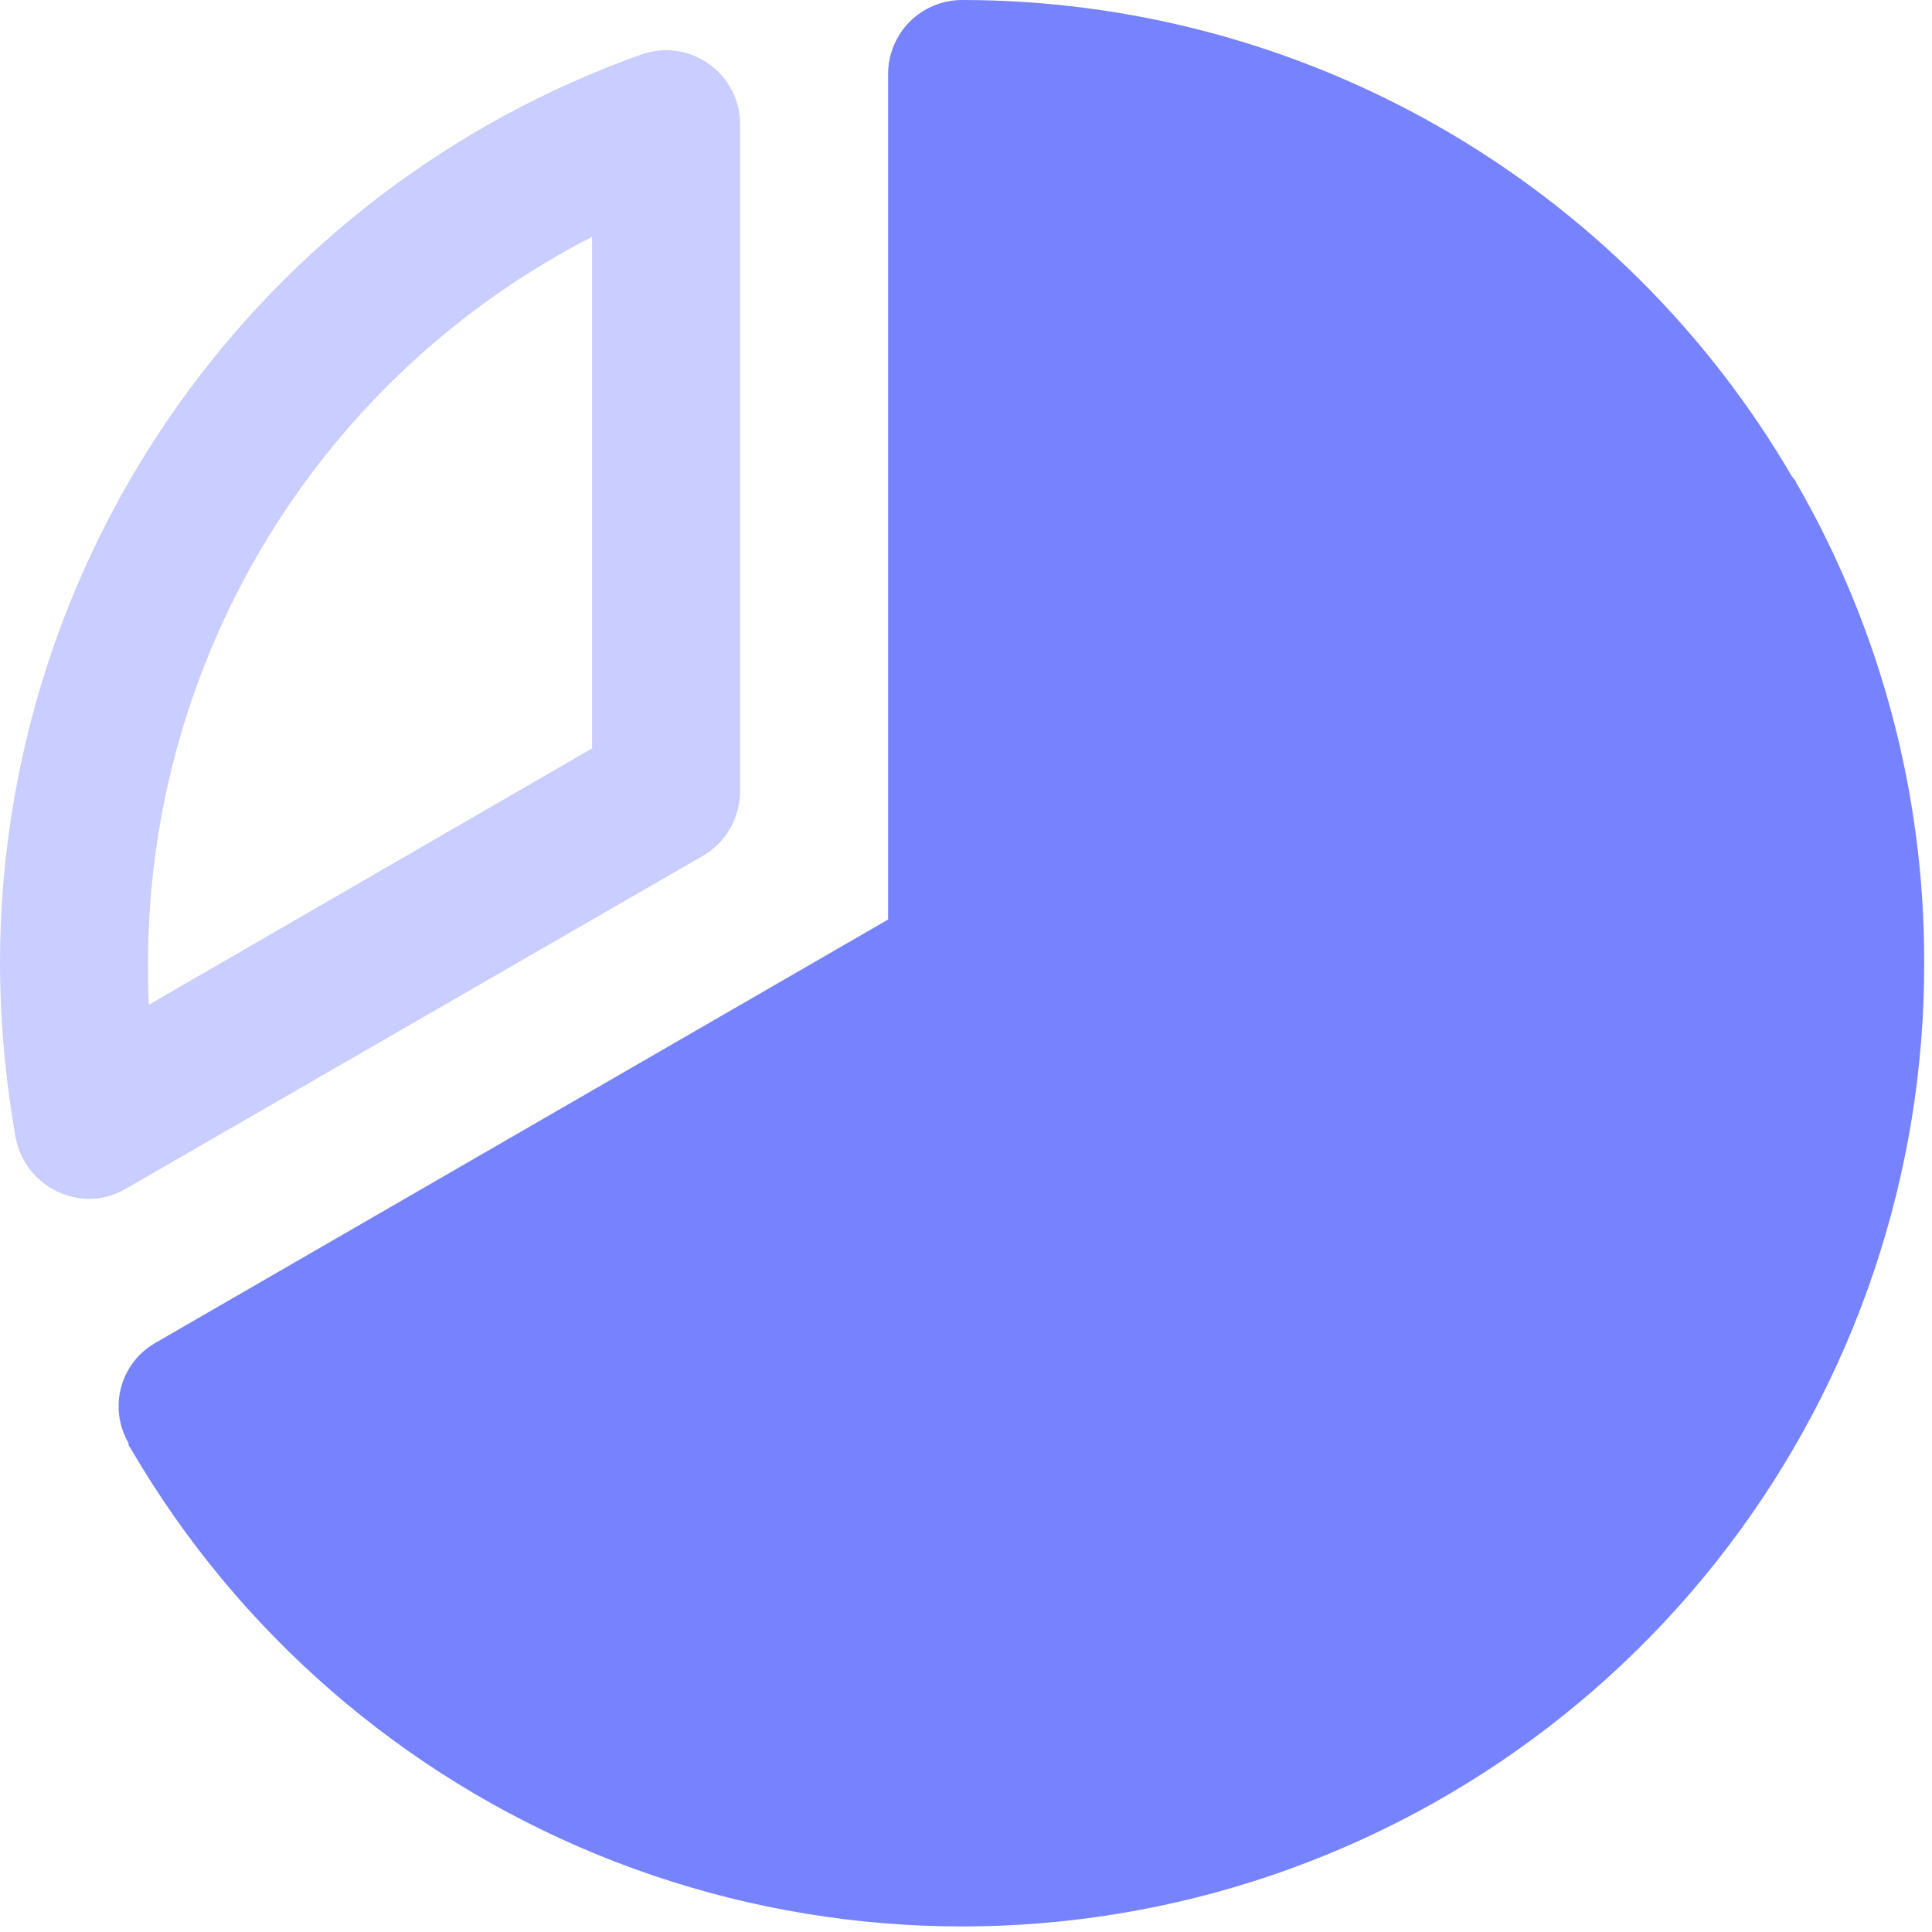 <svg width="62" height="62" viewBox="0 0 62 62" fill="none" xmlns="http://www.w3.org/2000/svg">
<path d="M22.562 27.461C22.925 27.248 23.225 26.945 23.433 26.58C23.642 26.216 23.751 25.803 23.75 25.383V4.008C23.753 3.625 23.664 3.248 23.49 2.907C23.316 2.566 23.062 2.273 22.75 2.051C22.439 1.829 22.078 1.687 21.699 1.634C21.32 1.582 20.934 1.623 20.573 1.752C14.561 3.894 9.357 7.841 5.674 13.055C1.991 18.268 0.009 24.492 0 30.875C0.003 32.767 0.172 34.654 0.505 36.516C0.576 36.888 0.734 37.237 0.966 37.537C1.199 37.836 1.498 38.076 1.841 38.238C2.157 38.387 2.501 38.468 2.85 38.475C3.268 38.473 3.677 38.36 4.037 38.149L22.562 27.461ZM19 7.6V24.017L4.78 32.241C4.75 31.766 4.75 31.32 4.75 30.875C4.759 26.061 6.094 21.343 8.607 17.237C11.121 13.131 14.717 9.797 19 7.6V7.6Z" fill="#C9CDFF"/>
<path d="M57.683 15.556C57.652 15.523 57.632 15.482 57.623 15.438L57.505 15.289C54.788 10.637 50.9 6.778 46.227 4.095C41.555 1.413 36.262 0.001 30.875 0C30.245 0 29.641 0.25 29.195 0.696C28.75 1.141 28.5 1.745 28.5 2.375V29.509L5.017 43.077C4.743 43.228 4.503 43.432 4.309 43.678C4.116 43.924 3.973 44.205 3.89 44.507C3.807 44.809 3.785 45.123 3.826 45.434C3.867 45.744 3.969 46.042 4.126 46.312V46.372L4.216 46.52C7.64 52.383 12.902 56.953 19.185 59.523C25.469 62.094 32.425 62.521 38.977 60.74C45.528 58.958 51.31 55.067 55.426 49.668C59.543 44.27 61.766 37.664 61.75 30.875C61.757 25.501 60.355 20.219 57.683 15.556Z" fill="#7782FF"/>
</svg>

